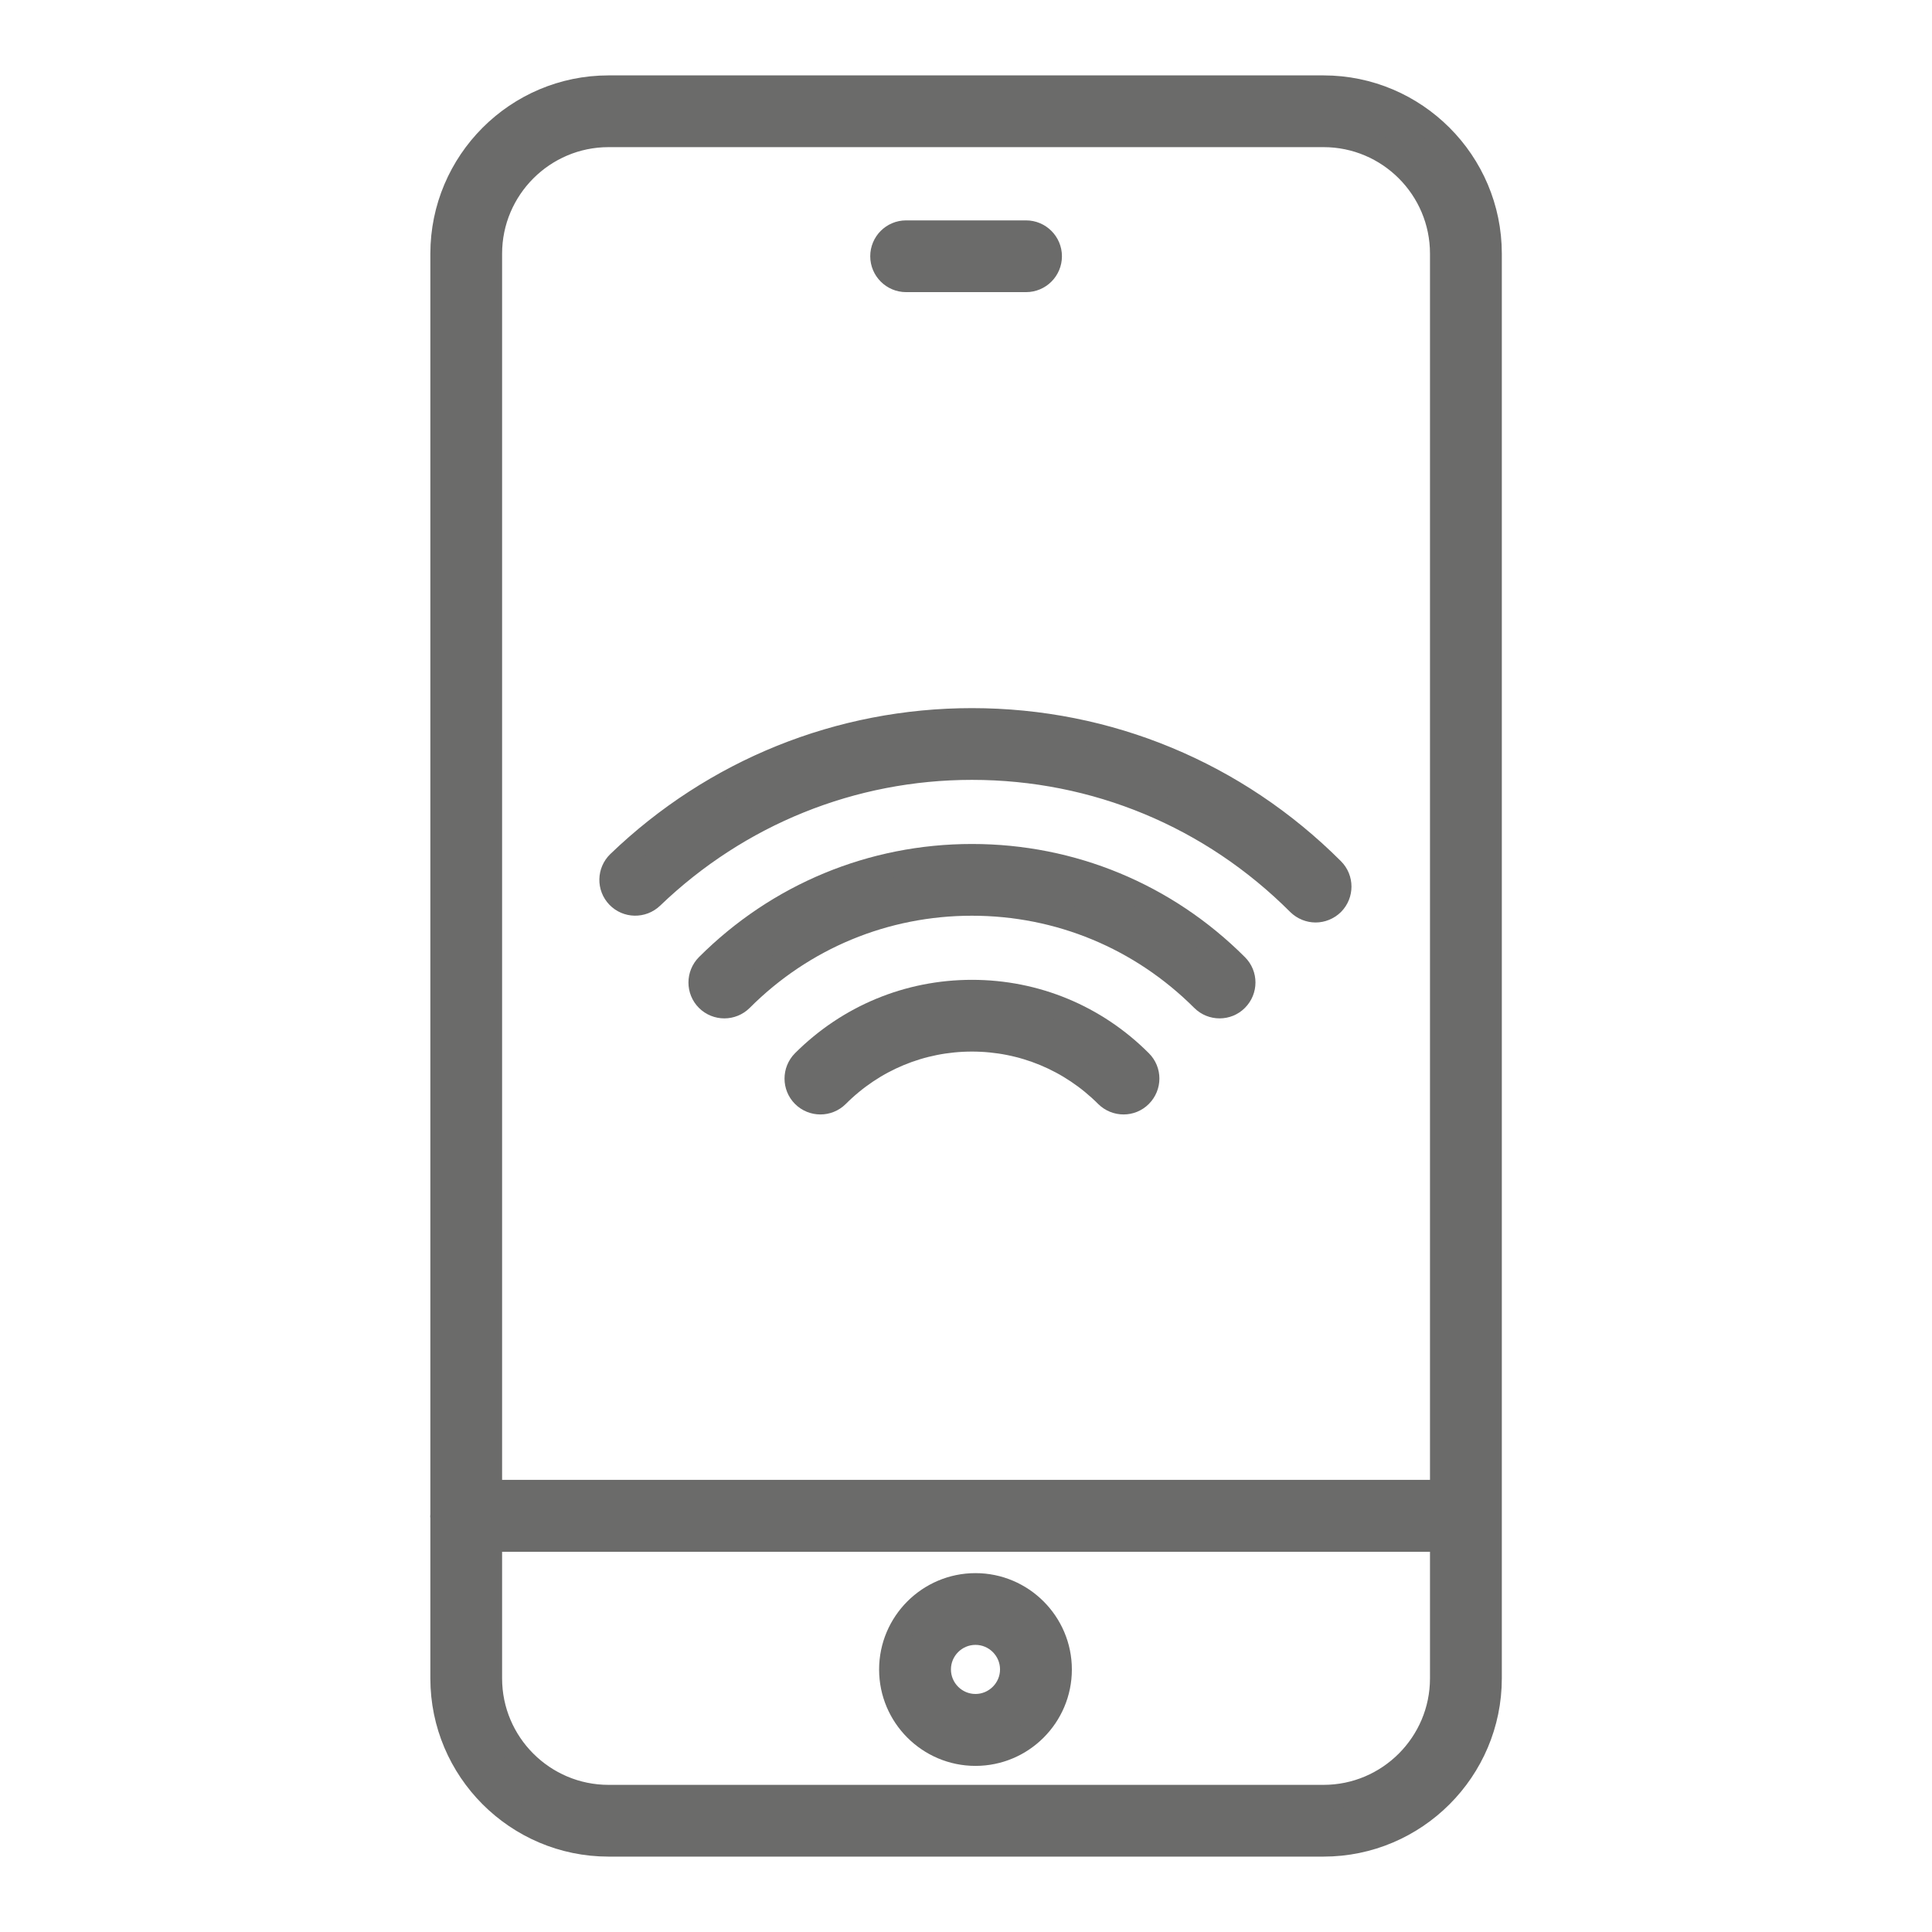 <?xml version="1.0" encoding="UTF-8"?>
<!-- Generator: $$$/GeneralStr/196=Adobe Illustrator 27.6.0, SVG Export Plug-In . SVG Version: 6.00 Build 0)  -->
<svg xmlns="http://www.w3.org/2000/svg" xmlns:xlink="http://www.w3.org/1999/xlink" version="1.1" id="Livello_1" x="0px" y="0px" viewBox="0 0 22 22" style="enable-background:new 0 0 22 22;" xml:space="preserve">
<style type="text/css">
	.st0{fill:#6B6B6A;stroke:#6B6B6A;stroke-width:0.283;stroke-miterlimit:10;}
	.st1{fill:#6B6B6A;stroke:#6B6B6A;stroke-width:0.198;stroke-miterlimit:10;}
</style>
<g>
	<path class="st0" d="M7.419,10.211c0.988-0.949,2.283-1.472,3.649-1.472c1.406,0,2.728,0.549,3.724,1.546   c0.052,0.051,0.121,0.078,0.189,0.078s0.137-0.027,0.189-0.078c0.104-0.105,0.104-0.274,0-0.378   c-1.098-1.097-2.555-1.702-4.102-1.702c-1.505,0-2.932,0.576-4.02,1.622   c-0.106,0.103-0.109,0.271-0.007,0.377C7.143,10.31,7.312,10.313,7.419,10.211z"></path>
	<path class="st0" d="M11.068,9.752c-1.135,0-2.204,0.443-3.009,1.247c-0.104,0.105-0.104,0.274,0,0.378   c0.052,0.052,0.121,0.078,0.189,0.078s0.137-0.026,0.189-0.078   c0.703-0.704,1.638-1.091,2.631-1.091c0.992,0,1.926,0.387,2.631,1.091   c0.104,0.104,0.274,0.104,0.377,0c0.105-0.105,0.105-0.274,0-0.378   C13.272,10.195,12.204,9.752,11.068,9.752z"></path>
	<path class="st0" d="M11.068,11.299c-0.723,0-1.402,0.282-1.915,0.794c-0.104,0.105-0.104,0.274,0,0.378   c0.052,0.052,0.121,0.078,0.189,0.078s0.137-0.026,0.189-0.078c0.411-0.411,0.957-0.638,1.537-0.638   c0.579,0,1.126,0.227,1.537,0.638c0.105,0.104,0.274,0.104,0.377,0c0.105-0.105,0.105-0.274,0-0.378   C12.471,11.581,11.791,11.299,11.068,11.299z"></path>
	<path class="st0" d="M15.071,1H6.93C5.889,1,5.042,1.848,5.042,2.889v14.369   c0,0.002-0.002,0.002-0.002,0.004s0.002,0.002,0.002,0.004v1.846C5.042,20.152,5.889,21,6.93,21   h8.141c1.041,0,1.889-0.848,1.889-1.889V2.889C16.96,1.848,16.112,1,15.071,1z M6.93,1.534h8.141   c0.747,0,1.354,0.607,1.354,1.354v14.105H5.576V2.889C5.576,2.142,6.184,1.534,6.93,1.534z    M15.071,20.466H6.93c-0.746,0-1.354-0.607-1.354-1.354V17.529h10.849v1.583   C16.425,19.858,15.818,20.466,15.071,20.466z"></path>
	<path class="st0" d="M10.318,3.185h1.366c0.148,0,0.267-0.12,0.267-0.267   c0-0.147-0.12-0.267-0.267-0.267h-1.366c-0.148,0-0.267,0.12-0.267,0.267   C10.051,3.065,10.171,3.185,10.318,3.185z"></path>
	<path class="st0" d="M11.108,18.055c-0.527,0-0.956,0.429-0.956,0.956s0.429,0.956,0.956,0.956   c0.527,0,0.956-0.429,0.956-0.956S11.634,18.055,11.108,18.055z M11.108,19.431   c-0.232,0-0.421-0.189-0.421-0.421c0-0.232,0.189-0.421,0.421-0.421s0.421,0.189,0.421,0.421   C11.529,19.242,11.339,19.431,11.108,19.431z"></path>
</g>
</svg>
